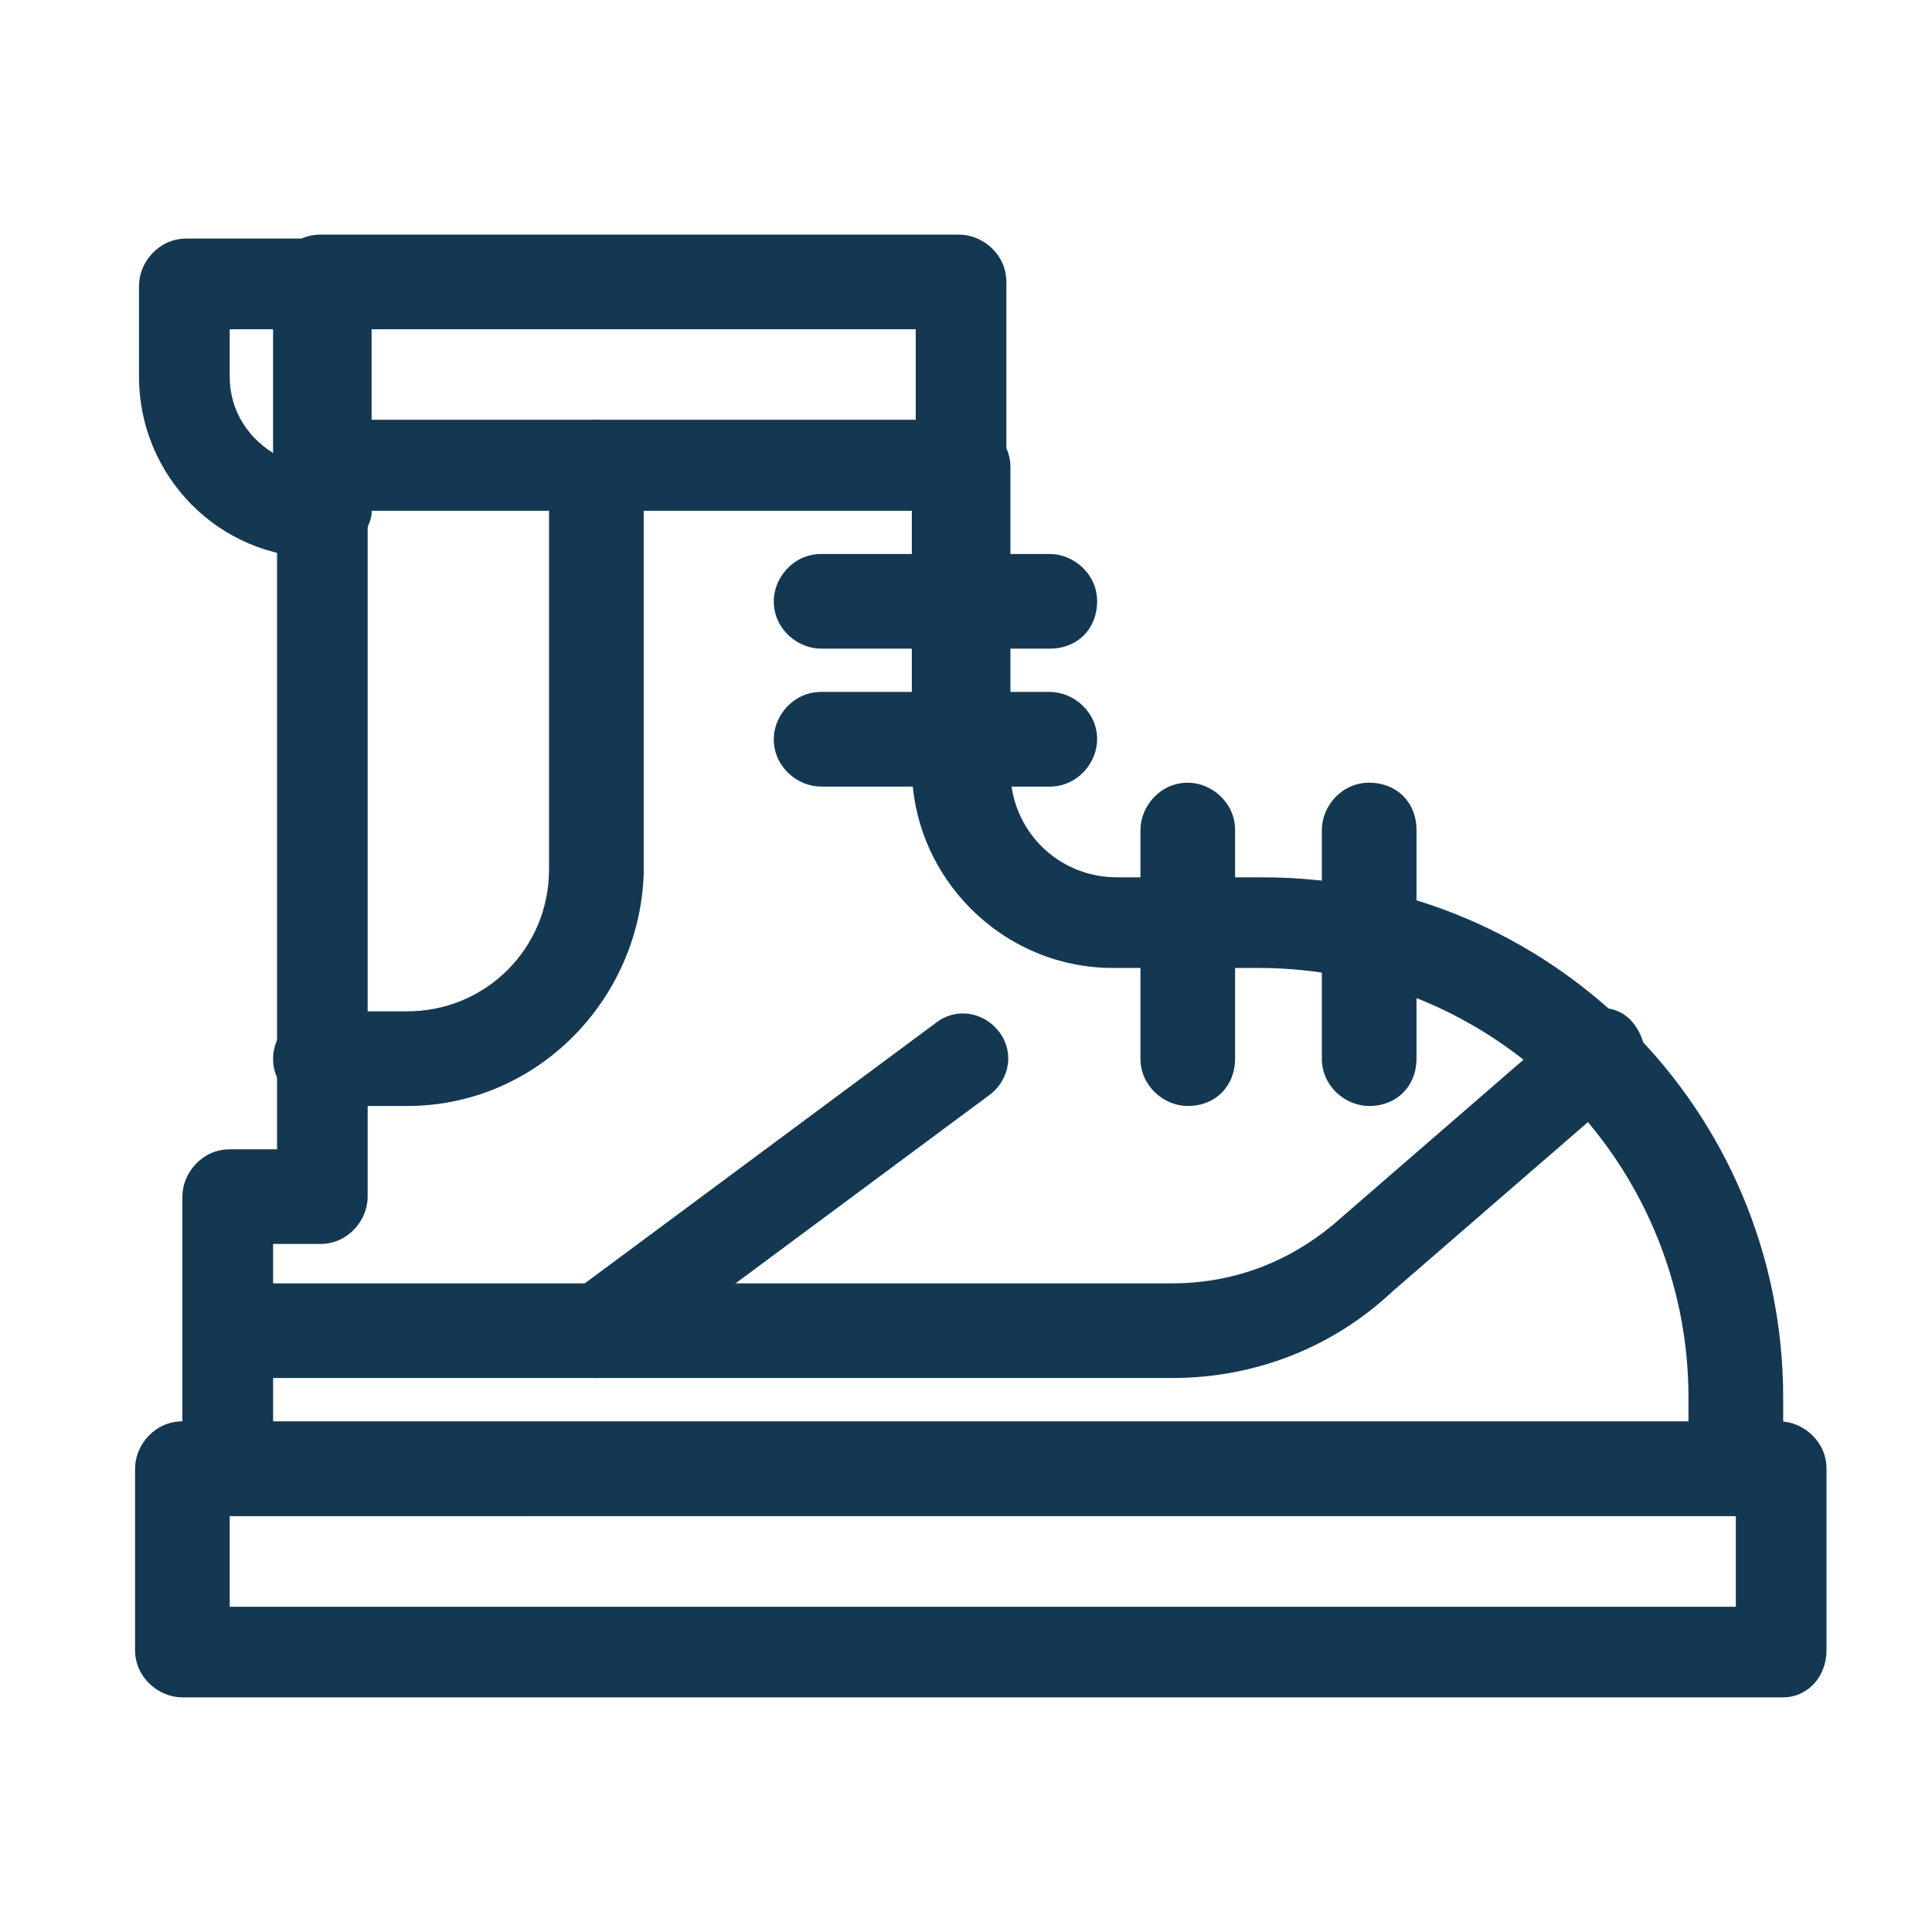 <?xml version="1.0" encoding="UTF-8"?>
<!-- Generator: Adobe Illustrator 25.4.1, SVG Export Plug-In . SVG Version: 6.00 Build 0)  -->
<svg xmlns="http://www.w3.org/2000/svg" xmlns:xlink="http://www.w3.org/1999/xlink" version="1.1" id="Camada_1" x="0px" y="0px" viewBox="0 0 500 500" style="enable-background:new 0 0 500 500;" xml:space="preserve">
<style type="text/css">
	.st0{fill:#143852;}
</style>
<g>
	<path class="st0" d="M70.68,368.88h366.3v-7.15c0-61.23-50.01-111.22-111.21-111.22h-37.76c-28.57,0-52.03-23.47-52.03-52.04   v-66.32H95.15V309.7c0,6.12-5.09,12.24-12.25,12.24H70.68V368.88L70.68,368.88L70.68,368.88z M449.23,392.34H59.45   c-6.12,0-12.25-5.1-12.25-12.25v-70.4c0-6.12,5.1-12.25,12.25-12.25h12.25V120.93c0-6.12,5.1-12.25,12.25-12.25h165.3   c6.12,0,12.25,5.1,12.25,12.25v78.57c0,15.3,12.24,27.55,27.55,27.55h37.75c74.5,0,134.69,60.21,134.69,134.69v19.38   C461.47,387.24,456.37,392.34,449.23,392.34L449.23,392.34z"></path>
	<path class="st0" d="M95.15,108.68h141.84V85.21H95.15V108.68L95.15,108.68z M248.21,132.15H82.9c-6.11,0-12.23-5.1-12.23-12.25   V72.97c0-6.12,5.09-12.25,12.23-12.25h165.31c6.12,0,12.24,5.1,12.24,12.25v46.94C260.45,127.05,255.36,132.15,248.21,132.15   L248.21,132.15z"></path>
	<path class="st0" d="M59.45,85.21v12.25c0,9.18,5.1,16.32,12.25,20.4V85.21C70.68,85.21,59.45,85.21,59.45,85.21L59.45,85.21z    M82.9,144.4c-26.53,0-46.93-21.44-46.93-46.94V73.99c0-6.12,5.11-12.25,12.25-12.25h35.71c6.12,0,12.24,5.1,12.24,12.25v59.18   C95.15,139.29,89.04,144.4,82.9,144.4L82.9,144.4z"></path>
	<path class="st0" d="M271.68,167.87H212.5c-6.11,0-12.25-5.1-12.25-12.25c0-6.12,5.1-12.25,12.25-12.25h59.19   c6.11,0,12.25,5.1,12.25,12.25C283.93,162.77,278.83,167.87,271.68,167.87L271.68,167.87z"></path>
	<path class="st0" d="M271.68,203.57H212.5c-6.11,0-12.25-5.1-12.25-12.25c0-6.12,5.1-12.25,12.25-12.25h59.19   c6.11,0,12.25,5.11,12.25,12.25C283.93,197.45,278.83,203.57,271.68,203.57L271.68,203.57z"></path>
	<path class="st0" d="M307.4,286.23c-6.12,0-12.25-5.1-12.25-12.25V214.8c0-6.12,5.1-12.24,12.25-12.24   c6.12,0,12.24,5.1,12.24,12.24v59.18C319.63,281.13,314.53,286.23,307.4,286.23L307.4,286.23z"></path>
	<path class="st0" d="M354.34,286.23c-6.13,0-12.25-5.1-12.25-12.25V214.8c0-6.12,5.1-12.24,12.25-12.24   c7.14,0,12.25,5.1,12.25,12.24v59.18C366.58,281.13,361.47,286.23,354.34,286.23L354.34,286.23z"></path>
	<path class="st0" d="M59.45,415.82h389.78v-23.48H59.45V415.82L59.45,415.82z M461.47,439.28H47.2c-6.11,0-12.25-5.1-12.25-12.25   v-46.94c0-6.11,5.1-12.25,12.25-12.25h413.25c6.12,0,12.25,5.11,12.25,12.25v46.94C472.7,434.18,467.59,439.28,461.47,439.28   L461.47,439.28z"></path>
	<path class="st0" d="M303.32,356.63H59.45c-6.12,0-12.25-5.1-12.25-12.25c0-6.13,5.1-12.25,12.25-12.25h243.87   c15.3,0,29.58-5.1,41.83-15.3l61.22-53.06c5.1-4.08,12.25-4.08,16.33,1.02c4.08,5.1,4.08,12.25-1.02,16.32l-61.23,53.05   C344.12,349.49,323.71,356.63,303.32,356.63L303.32,356.63z"></path>
	<path class="st0" d="M105.36,286.23H82.9c-6.11,0-12.23-5.1-12.23-12.25c0-6.12,5.09-12.25,12.23-12.25h22.46   c20.4,0,36.73-16.32,36.73-36.73V120.93c0-6.12,5.11-12.25,12.25-12.25c6.13,0,12.25,5.1,12.25,12.25v105.1   C165.56,258.68,139.03,286.23,105.36,286.23L105.36,286.23z"></path>
	<path class="st0" d="M154.34,356.63c-4.08,0-7.13-2.04-9.18-5.1c-4.08-5.11-3.07-12.25,2.04-16.32l94.89-70.41   c5.1-4.09,12.25-3.07,16.32,2.03c4.09,5.1,3.07,12.25-2.04,16.33l-94.89,70.4C158.41,355.61,156.38,356.63,154.34,356.63   L154.34,356.63z"></path>
</g>
</svg>
